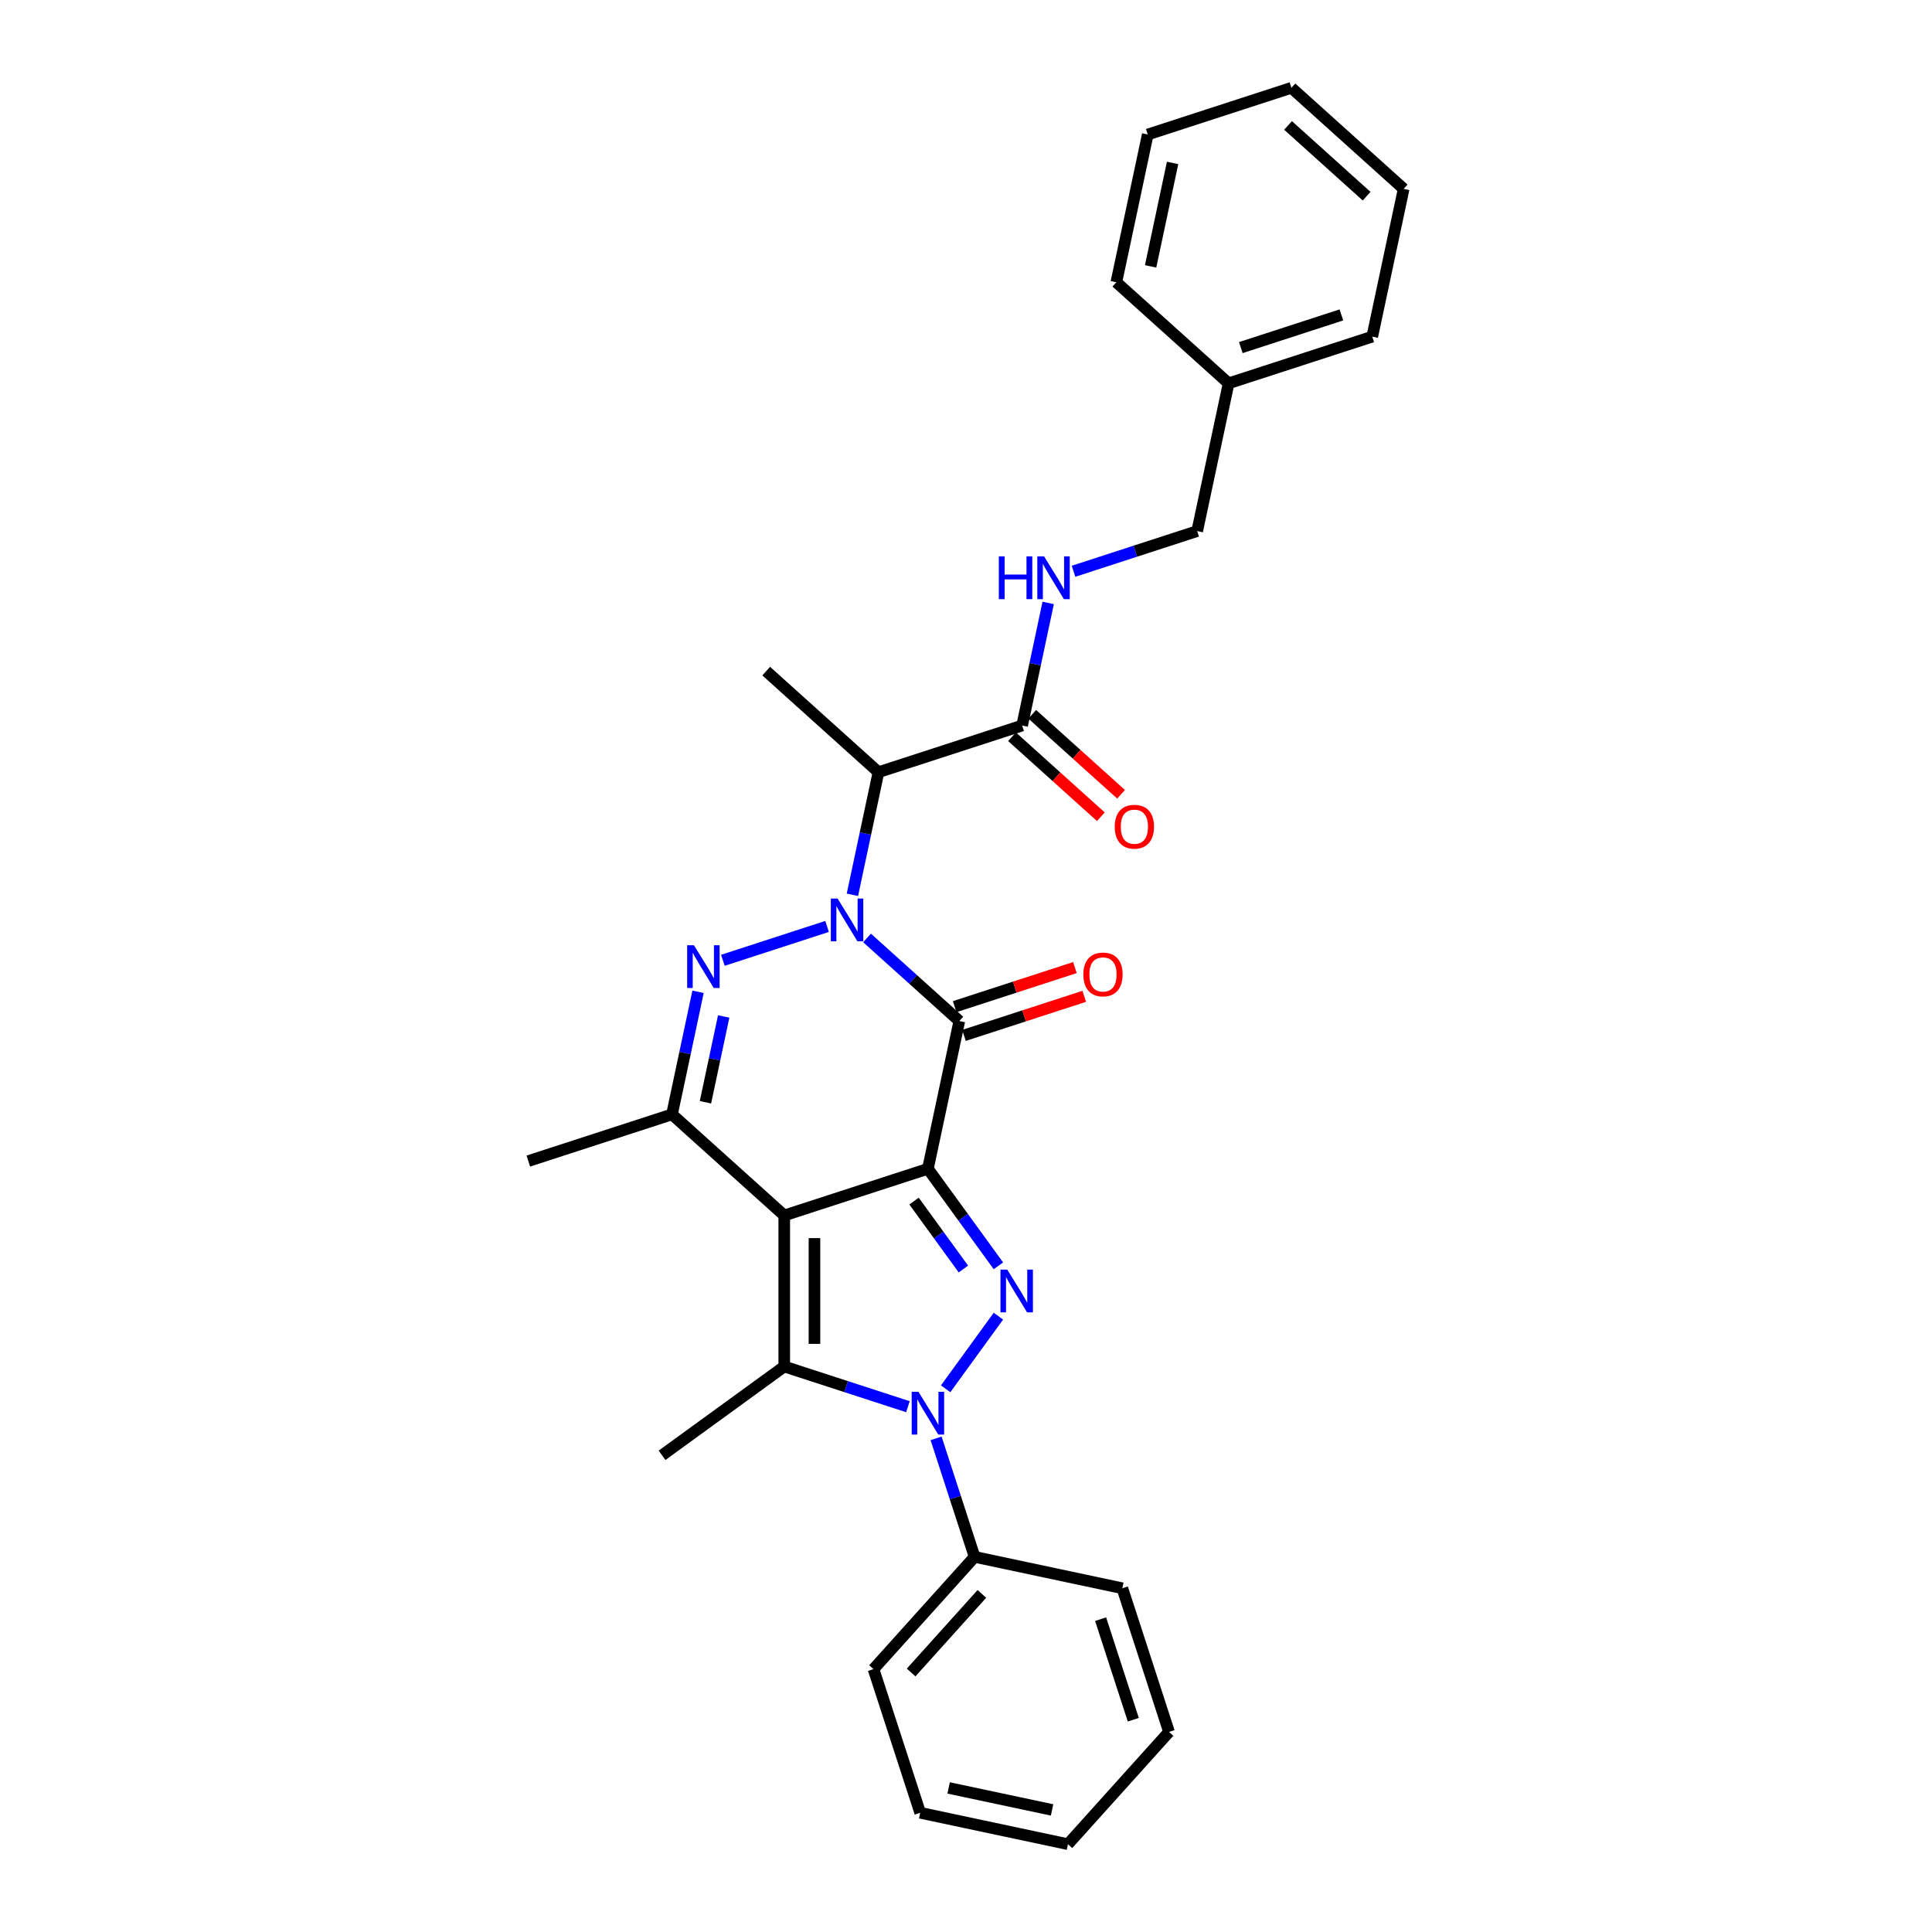 <?xml version='1.0' encoding='iso-8859-1'?>
<svg version='1.1' baseProfile='full'
              xmlns='http://www.w3.org/2000/svg'
                      xmlns:rdkit='http://www.rdkit.org/xml'
                      xmlns:xlink='http://www.w3.org/1999/xlink'
                  xml:space='preserve'
width='1000px' height='1000px' viewBox='0 0 1000 1000'>
<!-- END OF HEADER -->
<rect style='opacity:1.0;fill:#FFFFFF;stroke:none' width='1000' height='1000' x='0' y='0'> </rect>
<path class='bond-0' d='M 480.284,604.959 L 405.925,629.12' style='fill:none;fill-rule:evenodd;stroke:#000000;stroke-width:6px;stroke-linecap:butt;stroke-linejoin:miter;stroke-opacity:1' />
<path class='bond-2' d='M 480.284,604.959 L 496.54,528.481' style='fill:none;fill-rule:evenodd;stroke:#000000;stroke-width:6px;stroke-linecap:butt;stroke-linejoin:miter;stroke-opacity:1' />
<path class='bond-3' d='M 480.284,604.959 L 498.531,630.073' style='fill:none;fill-rule:evenodd;stroke:#000000;stroke-width:6px;stroke-linecap:butt;stroke-linejoin:miter;stroke-opacity:1' />
<path class='bond-3' d='M 498.531,630.073 L 516.777,655.187' style='fill:none;fill-rule:evenodd;stroke:#0000FF;stroke-width:6px;stroke-linecap:butt;stroke-linejoin:miter;stroke-opacity:1' />
<path class='bond-3' d='M 473.107,621.685 L 485.88,639.264' style='fill:none;fill-rule:evenodd;stroke:#000000;stroke-width:6px;stroke-linecap:butt;stroke-linejoin:miter;stroke-opacity:1' />
<path class='bond-3' d='M 485.88,639.264 L 498.653,656.844' style='fill:none;fill-rule:evenodd;stroke:#0000FF;stroke-width:6px;stroke-linecap:butt;stroke-linejoin:miter;stroke-opacity:1' />
<path class='bond-6' d='M 405.925,629.12 L 405.925,707.306' style='fill:none;fill-rule:evenodd;stroke:#000000;stroke-width:6px;stroke-linecap:butt;stroke-linejoin:miter;stroke-opacity:1' />
<path class='bond-6' d='M 421.562,640.848 L 421.562,695.578' style='fill:none;fill-rule:evenodd;stroke:#000000;stroke-width:6px;stroke-linecap:butt;stroke-linejoin:miter;stroke-opacity:1' />
<path class='bond-7' d='M 405.925,629.12 L 347.821,576.803' style='fill:none;fill-rule:evenodd;stroke:#000000;stroke-width:6px;stroke-linecap:butt;stroke-linejoin:miter;stroke-opacity:1' />
<path class='bond-1' d='M 448.788,485.485 L 472.664,506.983' style='fill:none;fill-rule:evenodd;stroke:#0000FF;stroke-width:6px;stroke-linecap:butt;stroke-linejoin:miter;stroke-opacity:1' />
<path class='bond-1' d='M 472.664,506.983 L 496.54,528.481' style='fill:none;fill-rule:evenodd;stroke:#000000;stroke-width:6px;stroke-linecap:butt;stroke-linejoin:miter;stroke-opacity:1' />
<path class='bond-5' d='M 428.085,479.528 L 374.157,497.05' style='fill:none;fill-rule:evenodd;stroke:#0000FF;stroke-width:6px;stroke-linecap:butt;stroke-linejoin:miter;stroke-opacity:1' />
<path class='bond-8' d='M 441.205,463.139 L 447.949,431.413' style='fill:none;fill-rule:evenodd;stroke:#0000FF;stroke-width:6px;stroke-linecap:butt;stroke-linejoin:miter;stroke-opacity:1' />
<path class='bond-8' d='M 447.949,431.413 L 454.692,399.687' style='fill:none;fill-rule:evenodd;stroke:#000000;stroke-width:6px;stroke-linecap:butt;stroke-linejoin:miter;stroke-opacity:1' />
<path class='bond-11' d='M 498.956,535.917 L 530.077,525.806' style='fill:none;fill-rule:evenodd;stroke:#000000;stroke-width:6px;stroke-linecap:butt;stroke-linejoin:miter;stroke-opacity:1' />
<path class='bond-11' d='M 530.077,525.806 L 561.197,515.694' style='fill:none;fill-rule:evenodd;stroke:#FF0000;stroke-width:6px;stroke-linecap:butt;stroke-linejoin:miter;stroke-opacity:1' />
<path class='bond-11' d='M 494.124,521.045 L 525.244,510.934' style='fill:none;fill-rule:evenodd;stroke:#000000;stroke-width:6px;stroke-linecap:butt;stroke-linejoin:miter;stroke-opacity:1' />
<path class='bond-11' d='M 525.244,510.934 L 556.365,500.822' style='fill:none;fill-rule:evenodd;stroke:#FF0000;stroke-width:6px;stroke-linecap:butt;stroke-linejoin:miter;stroke-opacity:1' />
<path class='bond-4' d='M 516.777,681.239 L 489.456,718.844' style='fill:none;fill-rule:evenodd;stroke:#0000FF;stroke-width:6px;stroke-linecap:butt;stroke-linejoin:miter;stroke-opacity:1' />
<path class='bond-12' d='M 484.517,744.493 L 494.481,775.16' style='fill:none;fill-rule:evenodd;stroke:#0000FF;stroke-width:6px;stroke-linecap:butt;stroke-linejoin:miter;stroke-opacity:1' />
<path class='bond-12' d='M 494.481,775.16 L 504.445,805.826' style='fill:none;fill-rule:evenodd;stroke:#000000;stroke-width:6px;stroke-linecap:butt;stroke-linejoin:miter;stroke-opacity:1' />
<path class='bond-30' d='M 469.933,728.103 L 437.929,717.705' style='fill:none;fill-rule:evenodd;stroke:#0000FF;stroke-width:6px;stroke-linecap:butt;stroke-linejoin:miter;stroke-opacity:1' />
<path class='bond-30' d='M 437.929,717.705 L 405.925,707.306' style='fill:none;fill-rule:evenodd;stroke:#000000;stroke-width:6px;stroke-linecap:butt;stroke-linejoin:miter;stroke-opacity:1' />
<path class='bond-29' d='M 361.308,513.351 L 354.565,545.077' style='fill:none;fill-rule:evenodd;stroke:#0000FF;stroke-width:6px;stroke-linecap:butt;stroke-linejoin:miter;stroke-opacity:1' />
<path class='bond-29' d='M 354.565,545.077 L 347.821,576.803' style='fill:none;fill-rule:evenodd;stroke:#000000;stroke-width:6px;stroke-linecap:butt;stroke-linejoin:miter;stroke-opacity:1' />
<path class='bond-29' d='M 374.581,526.12 L 369.86,548.328' style='fill:none;fill-rule:evenodd;stroke:#0000FF;stroke-width:6px;stroke-linecap:butt;stroke-linejoin:miter;stroke-opacity:1' />
<path class='bond-29' d='M 369.86,548.328 L 365.14,570.536' style='fill:none;fill-rule:evenodd;stroke:#000000;stroke-width:6px;stroke-linecap:butt;stroke-linejoin:miter;stroke-opacity:1' />
<path class='bond-14' d='M 405.925,707.306 L 342.671,753.263' style='fill:none;fill-rule:evenodd;stroke:#000000;stroke-width:6px;stroke-linecap:butt;stroke-linejoin:miter;stroke-opacity:1' />
<path class='bond-16' d='M 347.821,576.803 L 273.462,600.964' style='fill:none;fill-rule:evenodd;stroke:#000000;stroke-width:6px;stroke-linecap:butt;stroke-linejoin:miter;stroke-opacity:1' />
<path class='bond-9' d='M 454.692,399.687 L 529.052,375.526' style='fill:none;fill-rule:evenodd;stroke:#000000;stroke-width:6px;stroke-linecap:butt;stroke-linejoin:miter;stroke-opacity:1' />
<path class='bond-17' d='M 454.692,399.687 L 396.589,347.37' style='fill:none;fill-rule:evenodd;stroke:#000000;stroke-width:6px;stroke-linecap:butt;stroke-linejoin:miter;stroke-opacity:1' />
<path class='bond-10' d='M 529.052,375.526 L 535.795,343.8' style='fill:none;fill-rule:evenodd;stroke:#000000;stroke-width:6px;stroke-linecap:butt;stroke-linejoin:miter;stroke-opacity:1' />
<path class='bond-10' d='M 535.795,343.8 L 542.539,312.074' style='fill:none;fill-rule:evenodd;stroke:#0000FF;stroke-width:6px;stroke-linecap:butt;stroke-linejoin:miter;stroke-opacity:1' />
<path class='bond-13' d='M 523.82,381.336 L 546.813,402.039' style='fill:none;fill-rule:evenodd;stroke:#000000;stroke-width:6px;stroke-linecap:butt;stroke-linejoin:miter;stroke-opacity:1' />
<path class='bond-13' d='M 546.813,402.039 L 569.805,422.741' style='fill:none;fill-rule:evenodd;stroke:#FF0000;stroke-width:6px;stroke-linecap:butt;stroke-linejoin:miter;stroke-opacity:1' />
<path class='bond-13' d='M 534.284,369.716 L 557.276,390.418' style='fill:none;fill-rule:evenodd;stroke:#000000;stroke-width:6px;stroke-linecap:butt;stroke-linejoin:miter;stroke-opacity:1' />
<path class='bond-13' d='M 557.276,390.418 L 580.268,411.121' style='fill:none;fill-rule:evenodd;stroke:#FF0000;stroke-width:6px;stroke-linecap:butt;stroke-linejoin:miter;stroke-opacity:1' />
<path class='bond-15' d='M 555.66,295.685 L 587.663,285.286' style='fill:none;fill-rule:evenodd;stroke:#0000FF;stroke-width:6px;stroke-linecap:butt;stroke-linejoin:miter;stroke-opacity:1' />
<path class='bond-15' d='M 587.663,285.286 L 619.667,274.888' style='fill:none;fill-rule:evenodd;stroke:#000000;stroke-width:6px;stroke-linecap:butt;stroke-linejoin:miter;stroke-opacity:1' />
<path class='bond-19' d='M 504.445,805.826 L 452.128,863.93' style='fill:none;fill-rule:evenodd;stroke:#000000;stroke-width:6px;stroke-linecap:butt;stroke-linejoin:miter;stroke-opacity:1' />
<path class='bond-19' d='M 508.218,825.005 L 471.597,865.678' style='fill:none;fill-rule:evenodd;stroke:#000000;stroke-width:6px;stroke-linecap:butt;stroke-linejoin:miter;stroke-opacity:1' />
<path class='bond-20' d='M 504.445,805.826 L 580.923,822.082' style='fill:none;fill-rule:evenodd;stroke:#000000;stroke-width:6px;stroke-linecap:butt;stroke-linejoin:miter;stroke-opacity:1' />
<path class='bond-18' d='M 619.667,274.888 L 635.923,198.41' style='fill:none;fill-rule:evenodd;stroke:#000000;stroke-width:6px;stroke-linecap:butt;stroke-linejoin:miter;stroke-opacity:1' />
<path class='bond-21' d='M 635.923,198.41 L 710.283,174.249' style='fill:none;fill-rule:evenodd;stroke:#000000;stroke-width:6px;stroke-linecap:butt;stroke-linejoin:miter;stroke-opacity:1' />
<path class='bond-21' d='M 642.245,179.914 L 694.296,163.001' style='fill:none;fill-rule:evenodd;stroke:#000000;stroke-width:6px;stroke-linecap:butt;stroke-linejoin:miter;stroke-opacity:1' />
<path class='bond-22' d='M 635.923,198.41 L 577.819,146.093' style='fill:none;fill-rule:evenodd;stroke:#000000;stroke-width:6px;stroke-linecap:butt;stroke-linejoin:miter;stroke-opacity:1' />
<path class='bond-24' d='M 452.128,863.93 L 476.289,938.29' style='fill:none;fill-rule:evenodd;stroke:#000000;stroke-width:6px;stroke-linecap:butt;stroke-linejoin:miter;stroke-opacity:1' />
<path class='bond-23' d='M 580.923,822.082 L 605.084,896.442' style='fill:none;fill-rule:evenodd;stroke:#000000;stroke-width:6px;stroke-linecap:butt;stroke-linejoin:miter;stroke-opacity:1' />
<path class='bond-23' d='M 569.675,838.068 L 586.588,890.12' style='fill:none;fill-rule:evenodd;stroke:#000000;stroke-width:6px;stroke-linecap:butt;stroke-linejoin:miter;stroke-opacity:1' />
<path class='bond-25' d='M 710.283,174.249 L 726.538,97.771' style='fill:none;fill-rule:evenodd;stroke:#000000;stroke-width:6px;stroke-linecap:butt;stroke-linejoin:miter;stroke-opacity:1' />
<path class='bond-26' d='M 577.819,146.093 L 594.075,69.615' style='fill:none;fill-rule:evenodd;stroke:#000000;stroke-width:6px;stroke-linecap:butt;stroke-linejoin:miter;stroke-opacity:1' />
<path class='bond-26' d='M 595.553,137.873 L 606.932,84.338' style='fill:none;fill-rule:evenodd;stroke:#000000;stroke-width:6px;stroke-linecap:butt;stroke-linejoin:miter;stroke-opacity:1' />
<path class='bond-27' d='M 605.084,896.442 L 552.767,954.545' style='fill:none;fill-rule:evenodd;stroke:#000000;stroke-width:6px;stroke-linecap:butt;stroke-linejoin:miter;stroke-opacity:1' />
<path class='bond-31' d='M 476.289,938.29 L 552.767,954.545' style='fill:none;fill-rule:evenodd;stroke:#000000;stroke-width:6px;stroke-linecap:butt;stroke-linejoin:miter;stroke-opacity:1' />
<path class='bond-31' d='M 491.012,925.432 L 544.546,936.812' style='fill:none;fill-rule:evenodd;stroke:#000000;stroke-width:6px;stroke-linecap:butt;stroke-linejoin:miter;stroke-opacity:1' />
<path class='bond-32' d='M 726.538,97.771 L 668.435,45.455' style='fill:none;fill-rule:evenodd;stroke:#000000;stroke-width:6px;stroke-linecap:butt;stroke-linejoin:miter;stroke-opacity:1' />
<path class='bond-32' d='M 707.359,101.545 L 666.687,64.923' style='fill:none;fill-rule:evenodd;stroke:#000000;stroke-width:6px;stroke-linecap:butt;stroke-linejoin:miter;stroke-opacity:1' />
<path class='bond-28' d='M 594.075,69.615 L 668.435,45.455' style='fill:none;fill-rule:evenodd;stroke:#000000;stroke-width:6px;stroke-linecap:butt;stroke-linejoin:miter;stroke-opacity:1' />
<path  class='atom-2' d='M 433.542 465.093
L 440.798 476.821
Q 441.517 477.978, 442.674 480.074
Q 443.831 482.169, 443.894 482.294
L 443.894 465.093
L 446.834 465.093
L 446.834 487.236
L 443.8 487.236
L 436.013 474.413
Q 435.106 472.912, 434.136 471.192
Q 433.198 469.472, 432.917 468.94
L 432.917 487.236
L 430.039 487.236
L 430.039 465.093
L 433.542 465.093
' fill='#0000FF'/>
<path  class='atom-4' d='M 521.347 657.142
L 528.602 668.87
Q 529.322 670.027, 530.479 672.122
Q 531.636 674.218, 531.698 674.343
L 531.698 657.142
L 534.638 657.142
L 534.638 679.284
L 531.605 679.284
L 523.817 666.462
Q 522.91 664.96, 521.941 663.24
Q 521.003 661.52, 520.721 660.989
L 520.721 679.284
L 517.844 679.284
L 517.844 657.142
L 521.347 657.142
' fill='#0000FF'/>
<path  class='atom-5' d='M 475.39 720.396
L 482.646 732.124
Q 483.365 733.281, 484.522 735.376
Q 485.679 737.472, 485.742 737.597
L 485.742 720.396
L 488.682 720.396
L 488.682 742.538
L 485.648 742.538
L 477.861 729.716
Q 476.954 728.214, 475.984 726.494
Q 475.046 724.774, 474.764 724.243
L 474.764 742.538
L 471.887 742.538
L 471.887 720.396
L 475.39 720.396
' fill='#0000FF'/>
<path  class='atom-6' d='M 359.183 489.254
L 366.438 500.982
Q 367.158 502.139, 368.315 504.235
Q 369.472 506.33, 369.534 506.455
L 369.534 489.254
L 372.474 489.254
L 372.474 511.397
L 369.441 511.397
L 361.653 498.574
Q 360.746 497.073, 359.777 495.353
Q 358.839 493.633, 358.557 493.101
L 358.557 511.397
L 355.68 511.397
L 355.68 489.254
L 359.183 489.254
' fill='#0000FF'/>
<path  class='atom-11' d='M 516.989 287.977
L 519.991 287.977
L 519.991 297.391
L 531.312 297.391
L 531.312 287.977
L 534.315 287.977
L 534.315 310.12
L 531.312 310.12
L 531.312 299.893
L 519.991 299.893
L 519.991 310.12
L 516.989 310.12
L 516.989 287.977
' fill='#0000FF'/>
<path  class='atom-11' d='M 540.413 287.977
L 547.669 299.705
Q 548.388 300.862, 549.545 302.958
Q 550.703 305.053, 550.765 305.178
L 550.765 287.977
L 553.705 287.977
L 553.705 310.12
L 550.671 310.12
L 542.884 297.297
Q 541.977 295.796, 541.007 294.076
Q 540.069 292.356, 539.788 291.824
L 539.788 310.12
L 536.91 310.12
L 536.91 287.977
L 540.413 287.977
' fill='#0000FF'/>
<path  class='atom-12' d='M 560.735 504.383
Q 560.735 499.066, 563.363 496.095
Q 565.99 493.124, 570.9 493.124
Q 575.81 493.124, 578.437 496.095
Q 581.064 499.066, 581.064 504.383
Q 581.064 509.762, 578.406 512.827
Q 575.747 515.861, 570.9 515.861
Q 566.021 515.861, 563.363 512.827
Q 560.735 509.794, 560.735 504.383
M 570.9 513.359
Q 574.277 513.359, 576.091 511.107
Q 577.936 508.824, 577.936 504.383
Q 577.936 500.036, 576.091 497.847
Q 574.277 495.626, 570.9 495.626
Q 567.522 495.626, 565.677 497.815
Q 563.863 500.005, 563.863 504.383
Q 563.863 508.855, 565.677 511.107
Q 567.522 513.359, 570.9 513.359
' fill='#FF0000'/>
<path  class='atom-14' d='M 576.991 427.905
Q 576.991 422.589, 579.618 419.618
Q 582.245 416.647, 587.156 416.647
Q 592.066 416.647, 594.693 419.618
Q 597.32 422.589, 597.32 427.905
Q 597.32 433.285, 594.661 436.349
Q 592.003 439.383, 587.156 439.383
Q 582.277 439.383, 579.618 436.349
Q 576.991 433.316, 576.991 427.905
M 587.156 436.881
Q 590.533 436.881, 592.347 434.629
Q 594.192 432.346, 594.192 427.905
Q 594.192 423.558, 592.347 421.369
Q 590.533 419.149, 587.156 419.149
Q 583.778 419.149, 581.933 421.338
Q 580.119 423.527, 580.119 427.905
Q 580.119 432.378, 581.933 434.629
Q 583.778 436.881, 587.156 436.881
' fill='#FF0000'/>
</svg>
